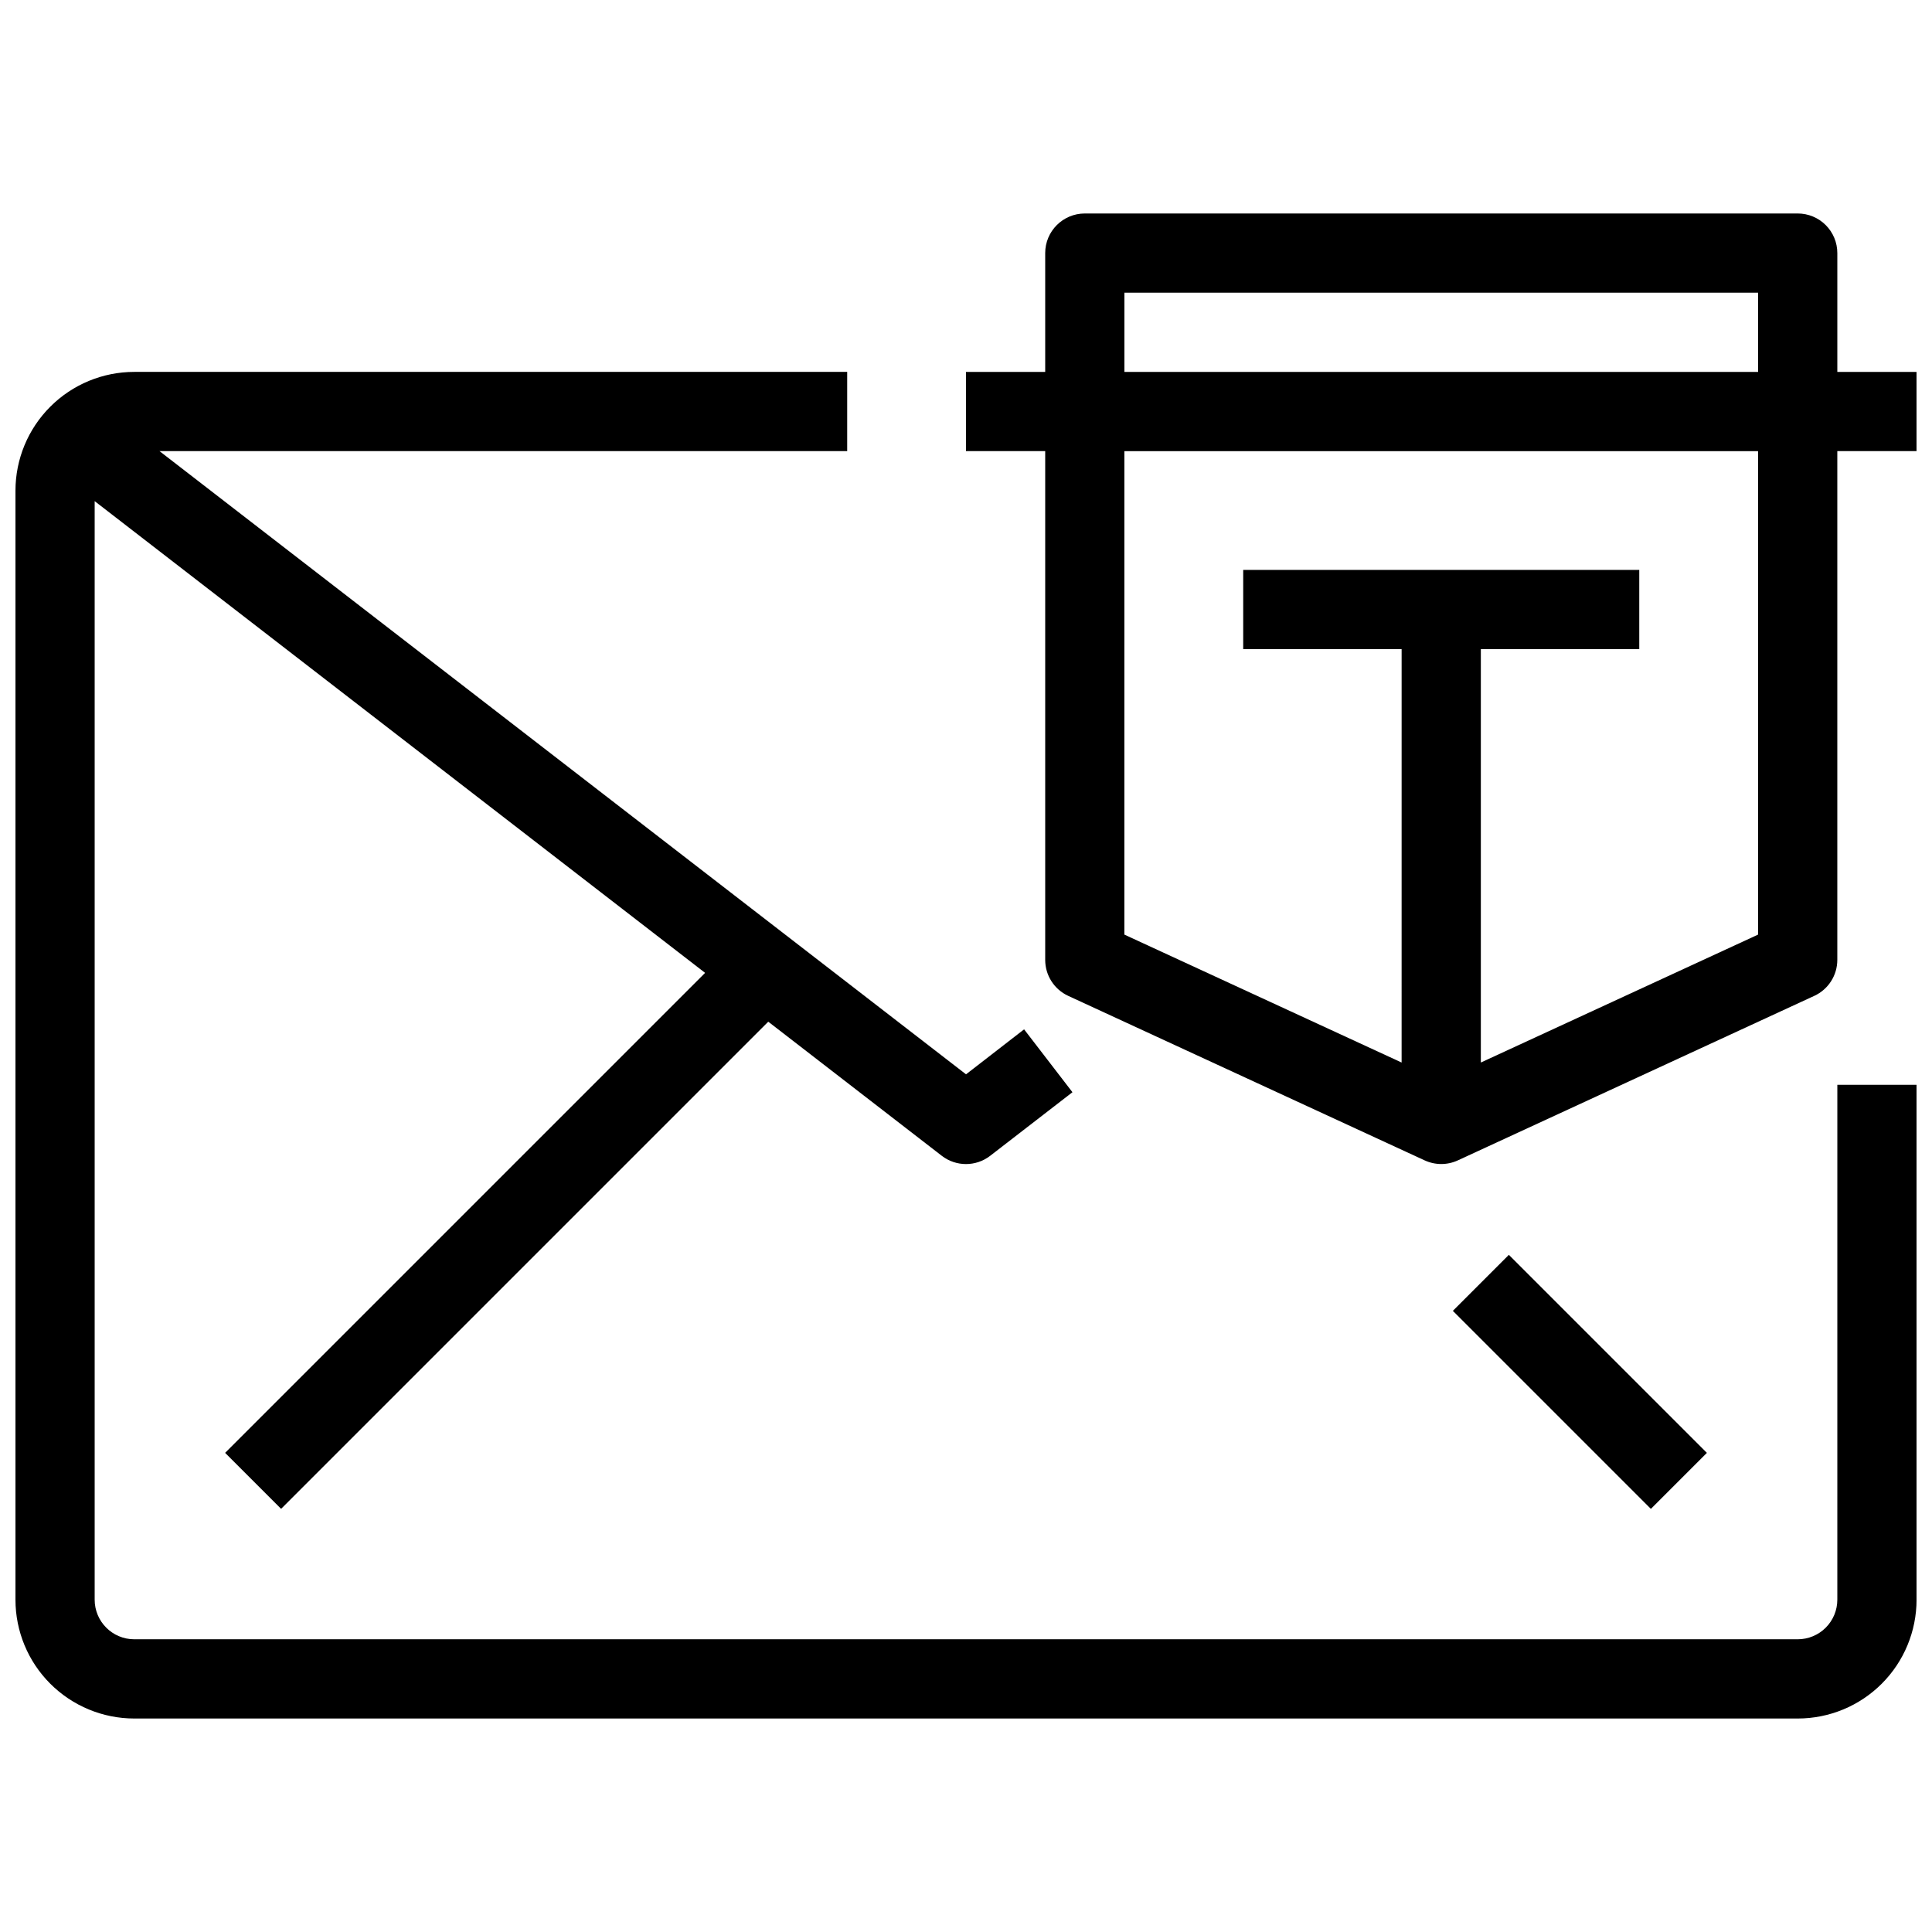 <?xml version="1.0" encoding="UTF-8"?>
<!-- Uploaded to: SVG Repo, www.svgrepo.com, Generator: SVG Repo Mixer Tools -->
<svg width="800px" height="800px" version="1.1" viewBox="144 144 512 512" xmlns="http://www.w3.org/2000/svg">
 <defs>
  <clipPath id="b">
   <path d="m148.09 242h503.81v358h-503.81z"/>
  </clipPath>
  <clipPath id="a">
   <path d="m400 200h251.9v253h-251.9z"/>
  </clipPath>
 </defs>
 <path d="m529.02 491.39 14.844-14.844 52.48 52.48-14.844 14.844z"/>
 <g clip-path="url(#b)">
  <path d="m630.91 567.93c0 2.785-1.105 5.453-3.074 7.422s-4.637 3.074-7.422 3.074h-440.83c-5.797 0-10.496-4.699-10.496-10.496v-291.12l161.77 125.01-127.2 127.2 14.84 14.84 129.1-129.1 45.984 35.539c3.777 2.918 9.047 2.918 12.828 0l21.801-16.848-12.816-16.664-15.387 11.922-213.74-165.16h182.25v-20.992h-188.93c-8.352 0-16.359 3.316-22.266 9.223s-9.223 13.914-9.223 22.266v293.89c0 8.352 3.316 16.363 9.223 22.266 5.906 5.906 13.914 9.223 22.266 9.223h440.83c8.352 0 16.363-3.316 22.266-9.223 5.906-5.902 9.223-13.914 9.223-22.266v-136.45h-20.992z"/>
 </g>
 <g clip-path="url(#a)">
  <path d="m630.91 242.56v-31.488c0-2.785-1.105-5.453-3.074-7.422s-4.637-3.074-7.422-3.074h-188.93c-5.797 0-10.496 4.699-10.496 10.496v31.488h-20.992v20.992h20.992v134.83c0 4.094 2.379 7.812 6.098 9.531l94.465 43.602v-0.004c2.789 1.289 6.004 1.289 8.793 0l94.465-43.602v0.004c3.719-1.719 6.098-5.438 6.098-9.531v-134.83h20.992v-20.992zm-188.93-20.992h167.93v20.992h-167.93zm167.93 170.11-73.473 33.902v-109.55h41.984v-20.992h-104.96v20.992h41.984l-0.004 109.55-73.473-33.902 0.004-128.12h167.93z"/>
 </g>
</svg>